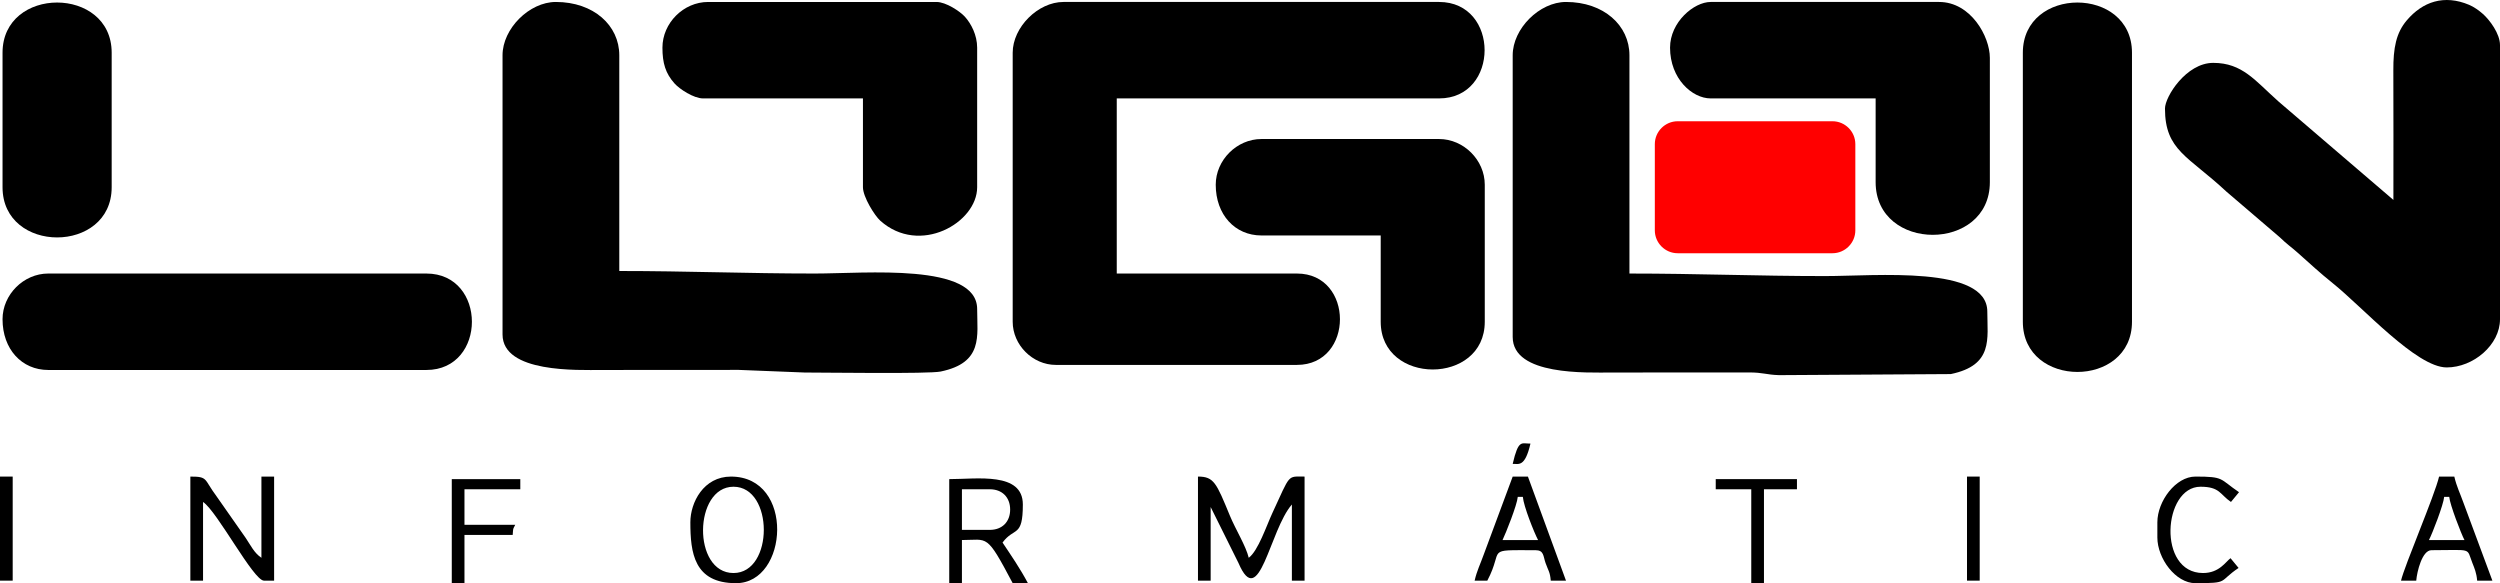 <?xml version="1.0" encoding="UTF-8"?>
<!DOCTYPE svg PUBLIC "-//W3C//DTD SVG 1.1//EN" "http://www.w3.org/Graphics/SVG/1.1/DTD/svg11.dtd">
<!-- Creator: CorelDRAW 2021 (64-Bit) -->
<svg xmlns="http://www.w3.org/2000/svg" xml:space="preserve" width="255.444mm" height="59.588mm" version="1.1" style="shape-rendering:geometricPrecision; text-rendering:geometricPrecision; image-rendering:optimizeQuality; fill-rule:evenodd; clip-rule:evenodd"
viewBox="0 0 25621.37 5976.72"
 xmlns:xlink="http://www.w3.org/1999/xlink"
 xmlns:xodm="http://www.corel.com/coreldraw/odm/2003">
 <defs>
  <style type="text/css">
   <![CDATA[
    .fil0 {fill:black}
    .fil1 {fill:red}
   ]]>
  </style>
 </defs>
 <g id="Camada_x0020_1">
  <path class="fil0" d="M10378.6 540.3l0 2757.23c0,237.73 204.47,442.2 442.21,442.2l2471.09 0c587.47,0 587.47,-936.42 0,-936.42l-1846.83 0 0 -1794.79 3303.47 0c621.92,0 621.92,-988.44 0,-988.44l-3849.72 0c-260.92,0 -520.23,259.31 -520.23,520.22z"/>
  <path class="fil0" d="M15502.88 566.32l0 2887.28c0,398.25 761.13,364.15 1014.45,364.15 468.45,0 937.12,-1.53 1405.51,-0.89 150.44,0.22 177.24,23.77 310.4,27.75l1759.58 -10.9c438.43,-91.01 374.21,-362.44 374.21,-640.23 0,-475.8 -1143.64,-364.15 -1664.74,-364.15 -692.27,0 -1303.75,-26.02 -2002.89,-26.02l0 -2236.99c0,-305.83 -263.02,-546.24 -650.28,-546.24 -272.14,0 -546.24,274.1 -546.24,546.24z"/>
  <path class="fil0" d="M5150.28 566.32l0 2861.27c0,397.15 774.28,364.17 1014.45,364.16 468.46,0 937.13,-1.54 1405.51,-0.89l675.42 26.9c216.13,0 1271.13,15.57 1394.56,-10.05 438.43,-91.02 374.22,-362.43 374.22,-640.23 0,-475.8 -1143.65,-364.16 -1664.74,-364.16 -692.27,0 -1303.76,-26.01 -2002.89,-26.01l0 -2210.98c0,-305.83 -263.02,-546.24 -650.29,-546.24 -272.13,0 -546.24,274.1 -546.24,546.24z"/>
  <path class="fil0" d="M24528.89 2048.98l-1176.77 -1008.2c-241.73,-214.83 -370.26,-396.42 -670.05,-396.42 -275.56,0 -494.21,345.79 -494.21,468.21 0,431.52 240.38,486.95 630.56,852.09l546.75 467.71c73.87,71.92 109.63,92.72 181.53,156.61 126.96,112.82 229.12,208.28 361.78,314.52 307.36,246.2 856.64,862.25 1166.65,862.25 272.99,0 546.24,-230.59 546.24,-494.22l0 -2809.24c0,-117.27 -105.58,-257.33 -174.98,-319.24 -43.01,-38.37 -95.23,-73.91 -140.9,-93.21 -257.56,-108.77 -477.5,-32.22 -639.75,159.13 -109.35,128.96 -138.55,282.63 -137.46,512.82 2.08,442.29 0.61,884.87 0.61,1327.2z"/>
  <path class="fil0" d="M17115.6 488.29c0,318.22 226.73,520.23 416.18,520.23l1690.76 0 0 858.38c0,719.72 1170.52,719.72 1170.52,0l0 -1274.57c0,-217.99 -195.27,-572.25 -520.23,-572.25l-2341.04 0c-171.57,0 -416.18,206.54 -416.18,468.21z"/>
  <path class="fil0" d="M26.01 3271.52c0,307.52 197.19,520.23 468.21,520.23l3875.72 0c621.92,0 621.92,-988.44 0,-988.44l-3875.72 0c-252.32,0 -468.21,215.9 -468.21,468.21z"/>
  <path class="fil0" d="M6789.02 488.29c0,157.78 31.14,264.17 125.45,368.77 49.16,54.53 193.93,151.47 290.73,151.47l1638.73 0 0 910.39c0,99.59 120.43,291.59 177.51,342.72 402.42,360.49 993,22.3 993,-342.72l0 -1430.63c0,-129.18 -61.76,-246.11 -125.45,-316.75 -49.16,-54.52 -193.94,-151.45 -290.74,-151.45l-2341.03 0c-252.32,0 -468.21,215.89 -468.21,468.21z"/>
  <path class="fil0" d="M20731.2 540.3l0 2757.23c0,685.8 1118.5,685.8 1118.5,0l0 -2757.23c0,-685.8 -1118.5,-685.8 -1118.5,0z"/>
  <path class="fil0" d="M12459.53 1892.92c0,307.5 197.19,520.22 468.21,520.22l1222.54 0 0 884.4c0,652.2 1066.47,652.2 1066.47,0l0 -1404.62c0,-252.32 -215.89,-468.22 -468.21,-468.22l-1820.81 0c-252.32,0 -468.21,215.9 -468.21,468.22z"/>
  <path class="fil1" d="M16959.53 1476.73l0 884.4c0,128.56 105.54,234.1 234.1,234.1l1586.71 0c128.57,0 234.1,-105.55 234.1,-234.1l0 -884.4c0,-128.57 -105.54,-234.1 -234.1,-234.1l-1586.71 0c-128.57,0 -234.1,105.54 -234.1,234.1z"/>
  <path class="fil0" d="M26.01 540.3l0 1378.61c0,685.81 1118.49,685.81 1118.49,0l0 -1378.61c0,-685.8 -1118.49,-685.8 -1118.49,0z"/>
  <path class="fil0" d="M12277.44 5950.71l130.06 0 0 -754.34 284.96 573.43c214.09,499.5 317.49,-334.93 547.41,-599.44l0 780.34 130.06 0 0 -1066.47c-179.18,0 -141.91,-32.37 -329.6,372.71 -61.27,132.23 -146.67,389.34 -242.65,459.66 -27.79,-119.27 -135.59,-291.94 -193.06,-431.22 -138.73,-336.15 -163.28,-401.16 -327.18,-401.16l0 1066.47z"/>
  <path class="fil0" d="M1950.86 5950.71l130.06 0 0 -806.35c146.41,98.03 516.58,806.35 624.28,806.35l104.04 0 0 -1066.47 -130.05 0 0 832.37c-75.02,-50.22 -107.95,-124.71 -160.96,-203.2l-299.92 -428.4c-131.77,-176.52 -83.23,-200.77 -267.44,-200.77l0 1066.47z"/>
  <path class="fil0" d="M10144.5 5430.47l-286.12 0 0 -416.18 286.12 0c125.83,0 208.11,82.28 208.11,208.1 0,125.82 -82.28,208.09 -208.11,208.09zm-416.18 546.24l130.06 0 0 -442.19c270.55,0 246.92,-74.32 520.22,442.19l156.08 0c-77.55,-146.56 -170.15,-281.83 -260.12,-416.18 119.12,-162.57 208.1,-46.55 208.1,-390.17 0,-336.18 -468.13,-260.11 -754.34,-260.11l0 1066.46z"/>
  <path class="fil0" d="M7517.33 5872.67c-423.49,0 -409.06,-884.39 0,-884.39 414.15,0 414.15,884.39 0,884.39zm-442.19 -520.22c0,312.39 37.14,624.27 468.21,624.27 537.81,0 603.85,-1092.48 -52.03,-1092.48 -281.03,0 -416.18,265.88 -416.18,468.22z"/>
  <path class="fil0" d="M15554.9 5092.33l52.03 0c8.03,96.52 116.75,367.9 156.07,442.2l-364.15 0c34.66,-72.27 149.21,-359.83 156.06,-442.2zm-442.19 858.38l130.05 0c177.02,-334.55 -36.68,-312.14 494.22,-312.14 86.77,0 77.45,59.7 102.76,131.34 28.53,80.79 45.76,90.01 53.31,180.79l156.07 0 -390.17 -1066.47 -156.07 0 -295.86 796.63c-37.84,106.01 -69.76,164.43 -94.31,269.84z"/>
  <path class="fil0" d="M25049.12 5092.33l52.03 0c6.63,79.7 122.24,378.27 156.06,442.2l-364.15 0c33.82,-63.93 149.44,-362.5 156.07,-442.2zm-442.2 858.38l156.07 0c7.82,-93.97 60.55,-312.14 156.07,-312.14 423.63,0 356.8,-29.25 418.21,128.04 22.92,58.73 43.3,103.5 50,184.09l156.07 0 -295.85 -796.62c-37.85,-106.01 -69.76,-164.44 -94.32,-269.85l-156.06 0c-45.14,193.71 -354.08,911.55 -390.18,1066.47z"/>
  <path class="fil0" d="M22109.81 5352.45l0 156.06c0,214.23 186.73,468.21 390.18,468.21 352.47,0 230.77,-14.48 442.19,-156.06l-82.46 -100.04c-49.1,35.44 -114.4,152.06 -281.71,152.06 -470.85,0 -410.06,-884.39 -26,-884.39 200.36,0 198.44,79.93 312.13,156.07l82.47 -100.03c-202.62,-137.64 -148.2,-160.09 -446.62,-160.09 -203.45,0 -390.18,253.98 -390.18,468.22z"/>
  <path class="fil0" d="M4630.05 5976.72l130.06 0 0 -494.21 494.21 0c6.87,-80.53 -0.31,-49.17 26.02,-104.04l-520.23 0 0 -364.16 572.25 0 0 -104.04 -702.31 0 0 1066.46z"/>
  <polygon class="fil0" points="17583.8,5014.29 17947.97,5014.29 17947.97,5976.72 18078.03,5976.72 18078.03,5014.29 18416.18,5014.29 18416.18,4910.25 17583.8,4910.25 "/>
  <polygon class="fil0" points="20158.95,5950.71 20289.01,5950.71 20289.01,4884.23 20158.95,4884.23 "/>
  <polygon class="fil0" points="-0,5950.71 130.05,5950.71 130.05,4884.23 -0,4884.23 "/>
  <path class="fil0" d="M15502.88 4754.18c62.6,-1.39 125.14,36.35 182.08,-208.1 -91.58,2.04 -122.08,-49.47 -182.08,208.1z"/>
 </g>
</svg>
